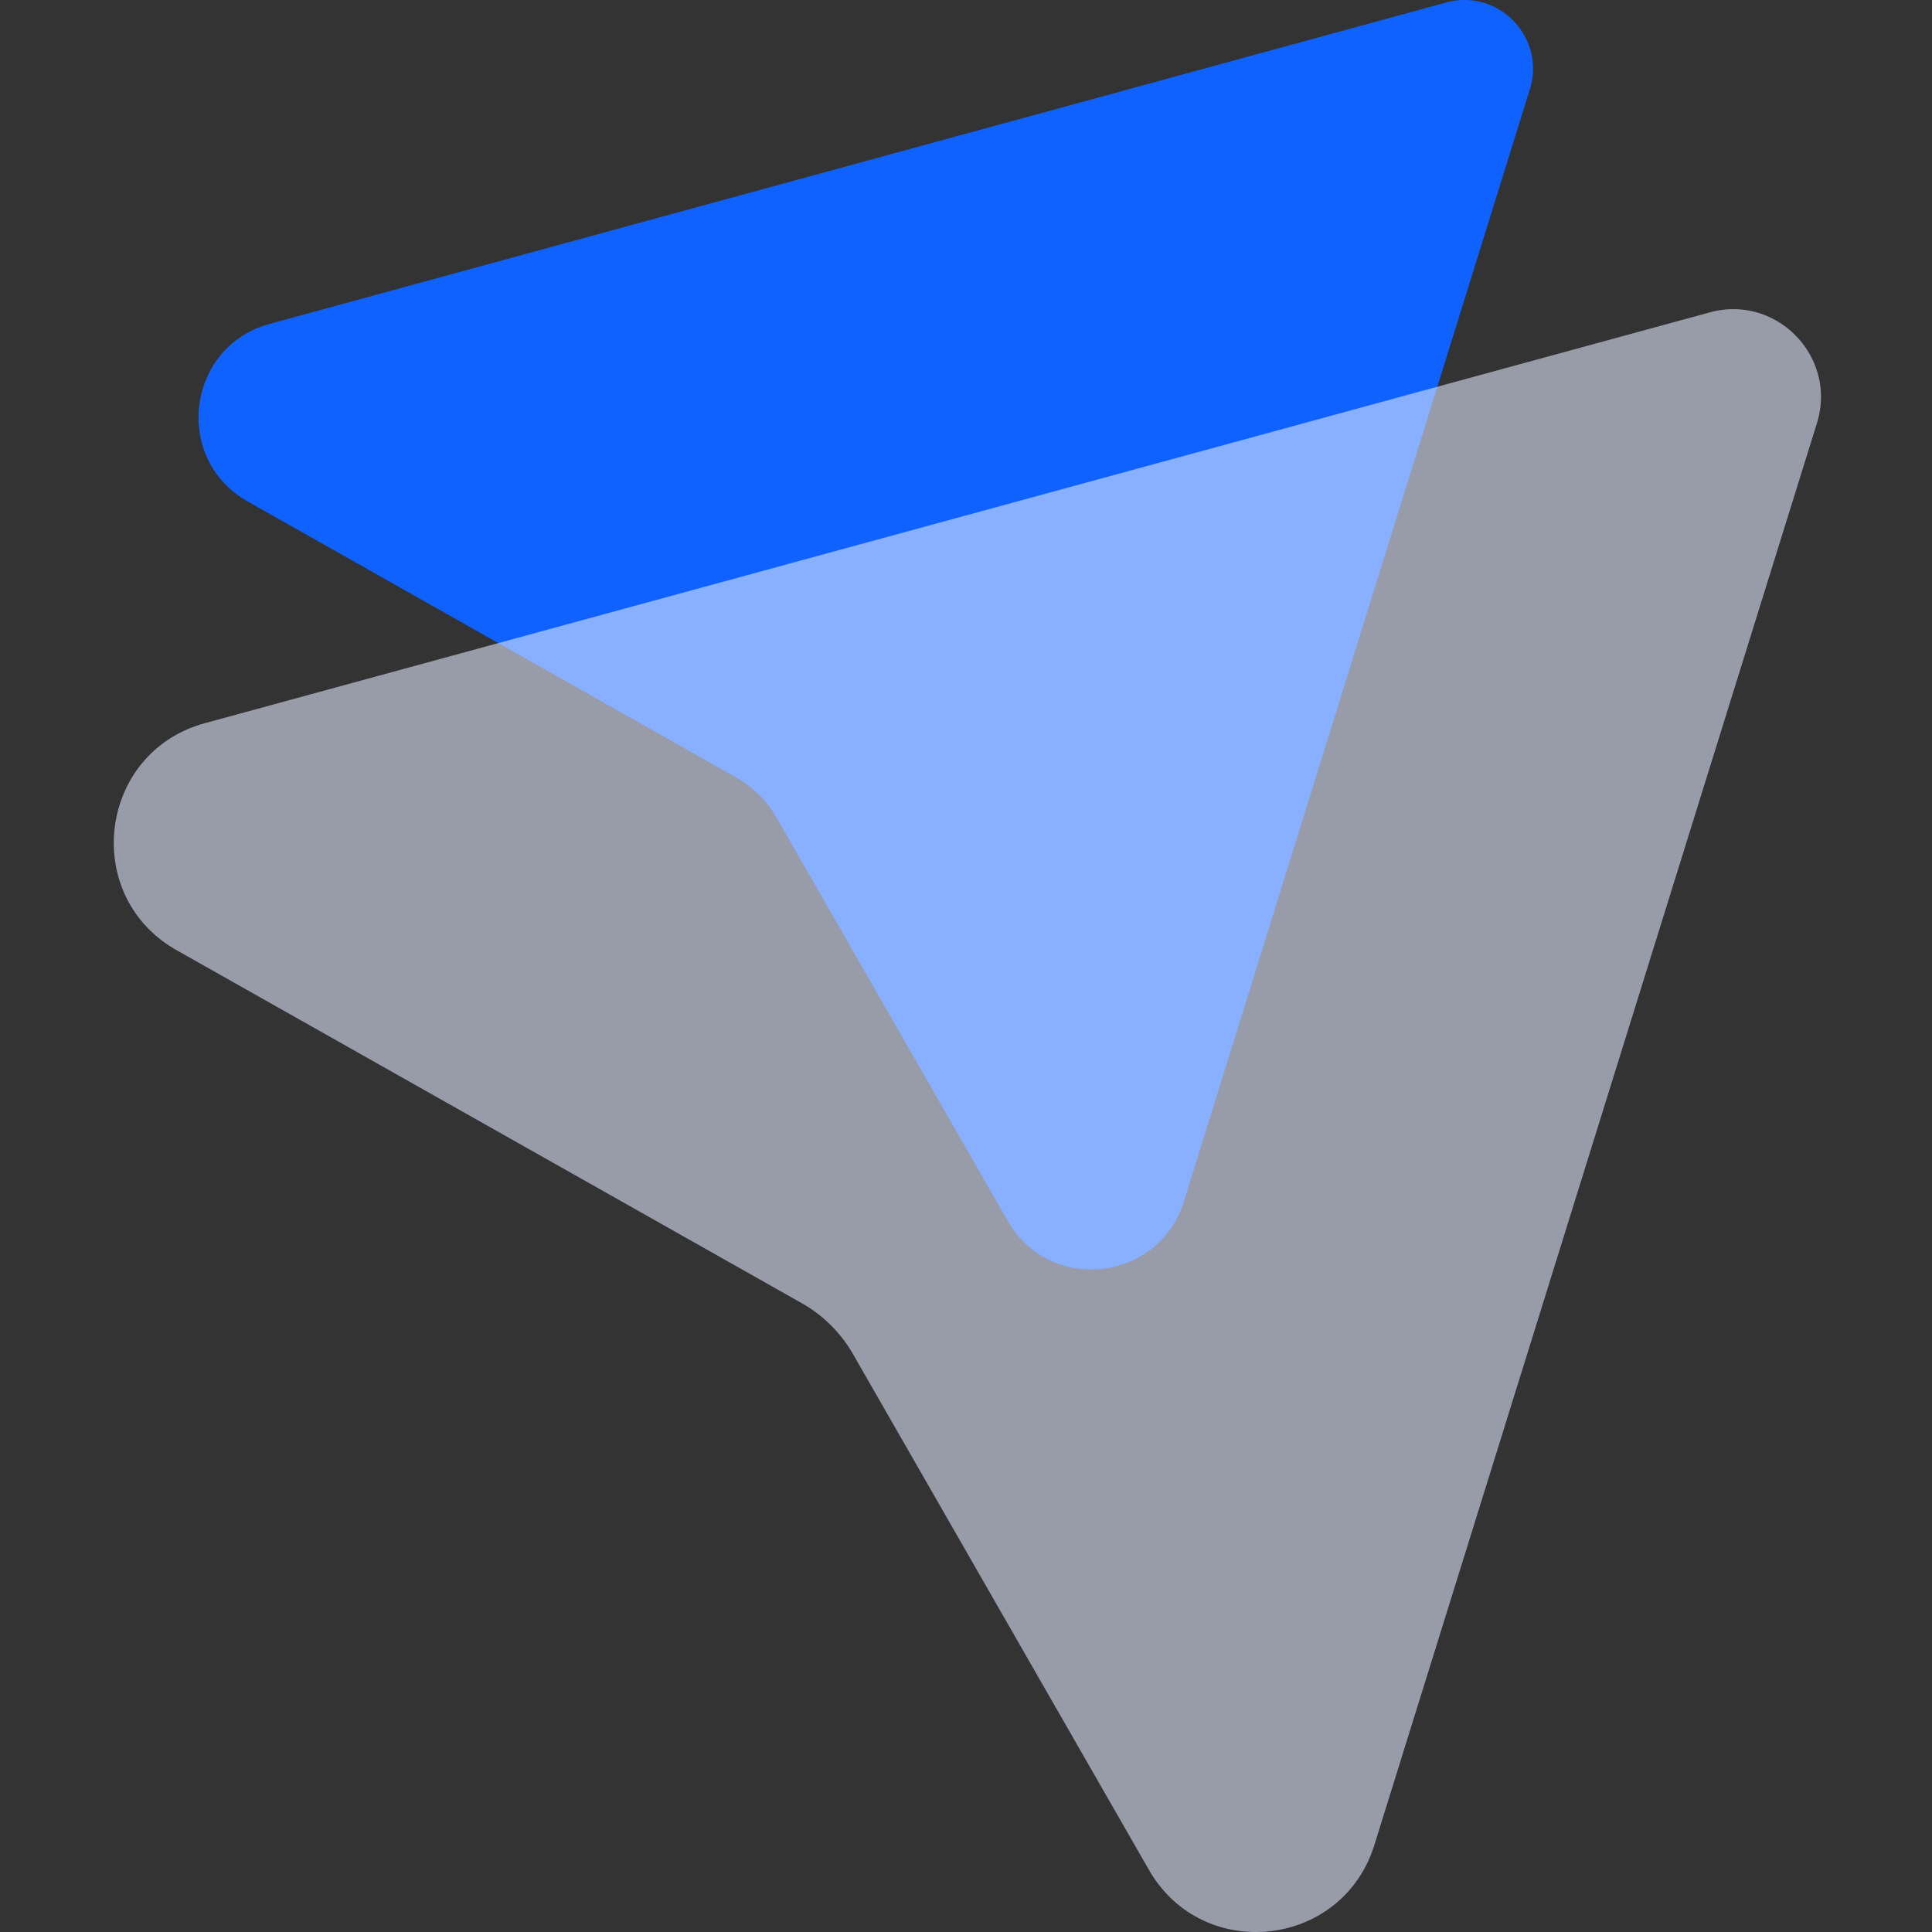 <?xml version="1.0" standalone="no"?><!DOCTYPE svg PUBLIC "-//W3C//DTD SVG 1.1//EN" "http://www.w3.org/Graphics/SVG/1.1/DTD/svg11.dtd"><svg t="1763908204485" class="icon" viewBox="0 0 1024 1024" version="1.1" xmlns="http://www.w3.org/2000/svg" p-id="22147" xmlns:xlink="http://www.w3.org/1999/xlink" width="144" height="144"><rect x="0" y="0" width="1024" height="1024" fill="#333333" stroke="none"/><path d="M142.99 171.648L766.488 1.33c27.742-7.577 52.901 18.506 44.354 45.983L627.485 636.794c-13.297 42.75-71.113 49.115-93.379 10.28l-122.597-213.834a56.667 56.667 0 0 0-21.28-21.149L131.289 265.78c-39.862-22.524-32.46-82.07 11.701-94.133z" fill="#0F62FE" p-id="22148"></path><path d="M108.633 383.302l797.607-217.723c35.488-9.687 67.674 23.656 56.739 58.783L728.421 977.914c-17.011 54.648-90.971 62.785-119.455 13.141L452.134 717.704a72.477 72.477 0 0 0-27.223-27.037L93.665 503.635c-50.994-28.793-41.525-104.913 14.969-120.333z" fill="#C1D0FF" fill-opacity=".4" p-id="22149"></path><path d="M909.34 176.934L111.733 394.655c-46.351 12.653-54.12 75.106-12.281 98.73L430.698 680.418a84.23 84.23 0 0 1 31.645 31.428l156.832 273.351c23.37 40.732 84.05 34.057 98.007-10.781l234.56-753.553c8.171-26.252-15.882-51.169-42.402-43.929z m-3.1-11.355L108.633 383.302c-56.493 15.42-65.962 91.54-14.969 120.333l331.247 187.033a72.477 72.477 0 0 1 27.223 27.037L608.966 991.056c28.484 49.643 102.444 41.507 119.455-13.141l234.559-753.553c10.934-35.126-21.251-68.47-56.739-58.783z" fill="#FFFFFF" fill-opacity=".3" p-id="22150"></path></svg>